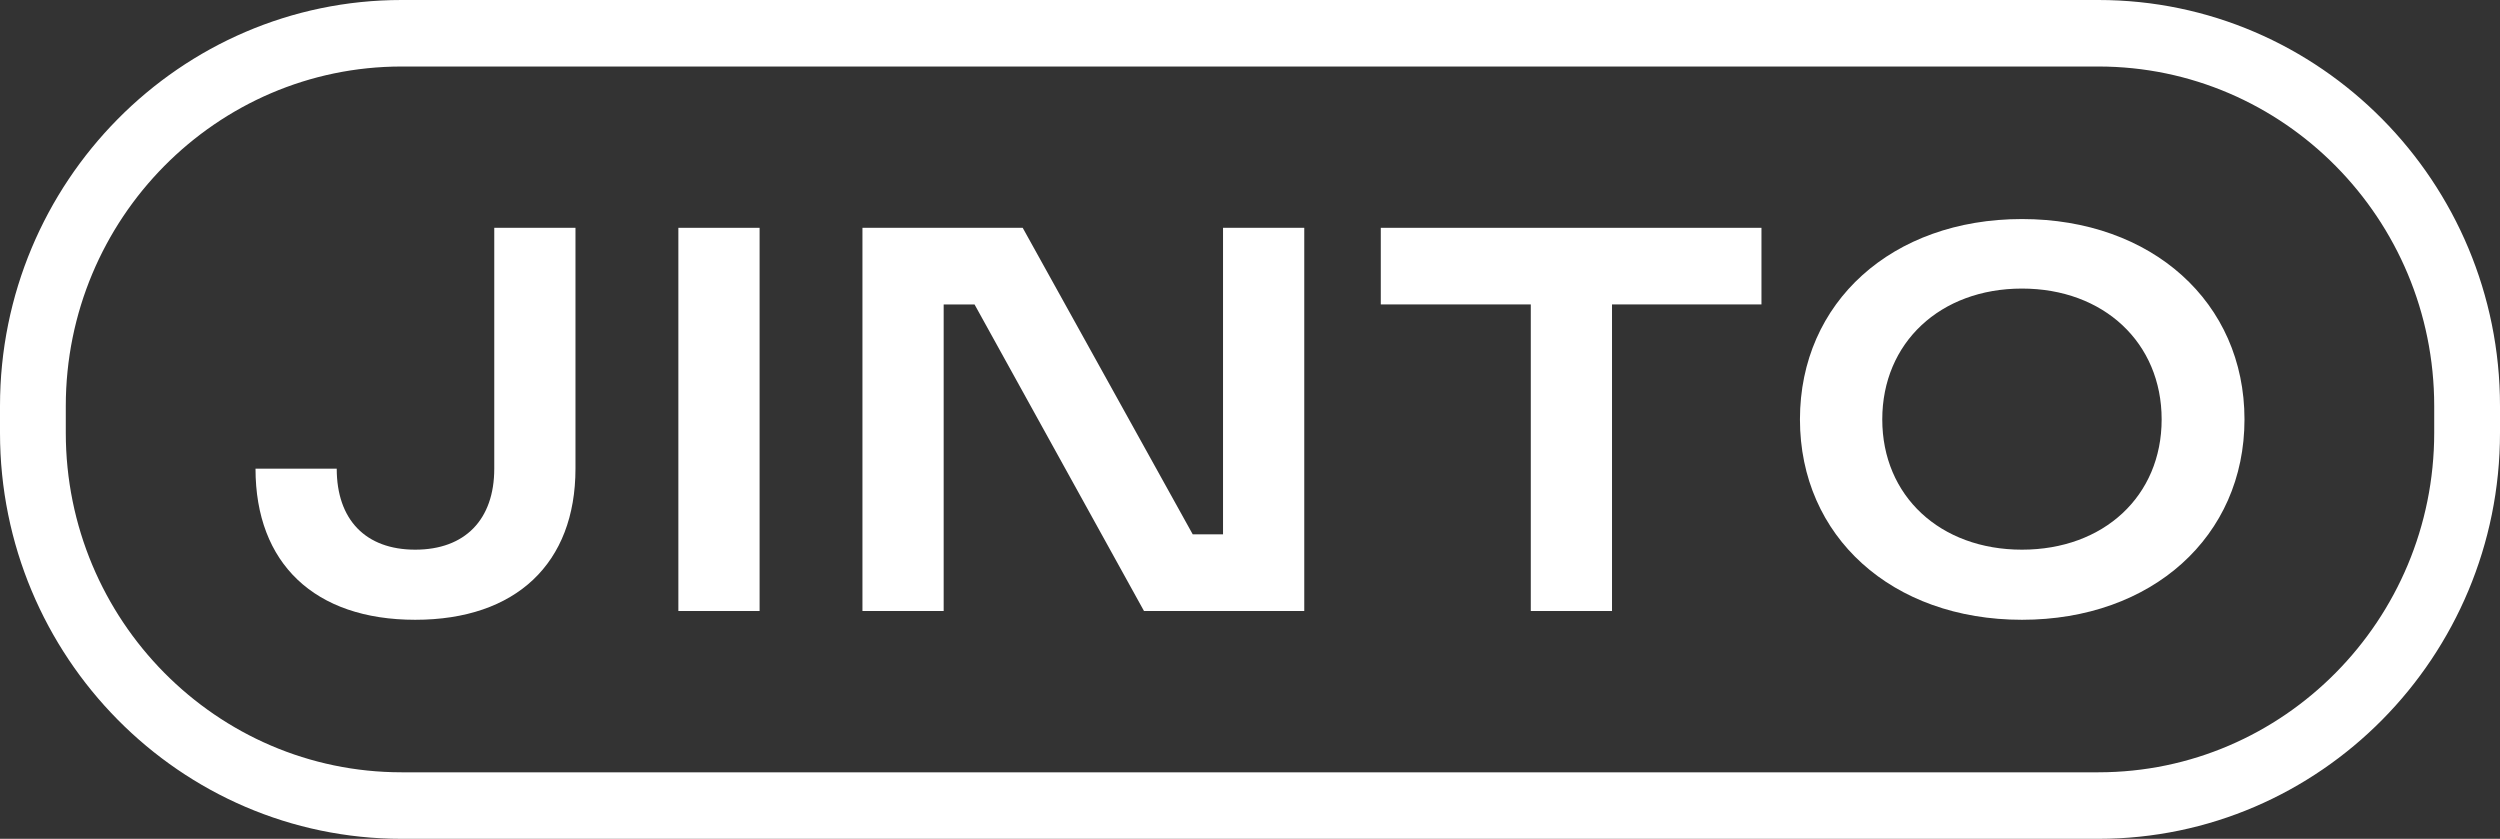 <svg xmlns="http://www.w3.org/2000/svg" width="152" height="51" viewBox="0 0 152 51" fill="none"><rect x="0" y="0" width="152" height="51" fill="#333333" stroke="none"/><path d="M30.051 28.495C30.051 31.59 28.273 33.42 25.246 33.42C22.22 33.42 20.473 31.59 20.473 28.495H15.535C15.535 34.254 19.124 37.683 25.246 37.683C31.369 37.683 34.989 34.254 34.989 28.495V13.851H30.051V28.495Z" fill="white"></path><path d="M46.183 13.851H41.245V37.149H46.183V13.851Z" fill="white"></path><path d="M74.36 32.488H72.518L62.18 13.851H52.437V37.149H57.375V18.51H59.252L69.555 37.149H79.299V13.851H74.36V32.488Z" fill="white"></path><path d="M83.952 18.509H93.072V37.149H98.01V18.509H107.097V13.851H83.952V18.509Z" fill="white"></path><path d="M122.935 13.318C115.034 13.318 109.437 18.378 109.437 25.5C109.437 32.623 115.034 37.683 122.935 37.683C130.836 37.683 136.465 32.623 136.465 25.5C136.465 18.378 130.836 13.318 122.935 13.318ZM122.935 33.42C117.965 33.42 114.442 30.159 114.442 25.5C114.442 20.842 117.965 17.545 122.935 17.545C127.905 17.545 131.428 20.839 131.428 25.5C131.428 30.161 127.905 33.42 122.935 33.42Z" fill="white"></path><path d="M127.583 0H24.417C10.954 0 0 11.075 0 24.686V26.314C0 39.925 10.954 51 24.417 51H127.583C141.046 51 152 39.925 152 26.314V24.686C152 11.075 141.046 0 127.583 0ZM148 26.314C148 37.696 138.841 46.956 127.583 46.956H24.417C13.159 46.956 4 37.696 4 26.314V24.686C4 13.304 13.159 4.044 24.417 4.044H127.583C138.841 4.044 148 13.304 148 24.686V26.314Z" fill="white"></path></svg>